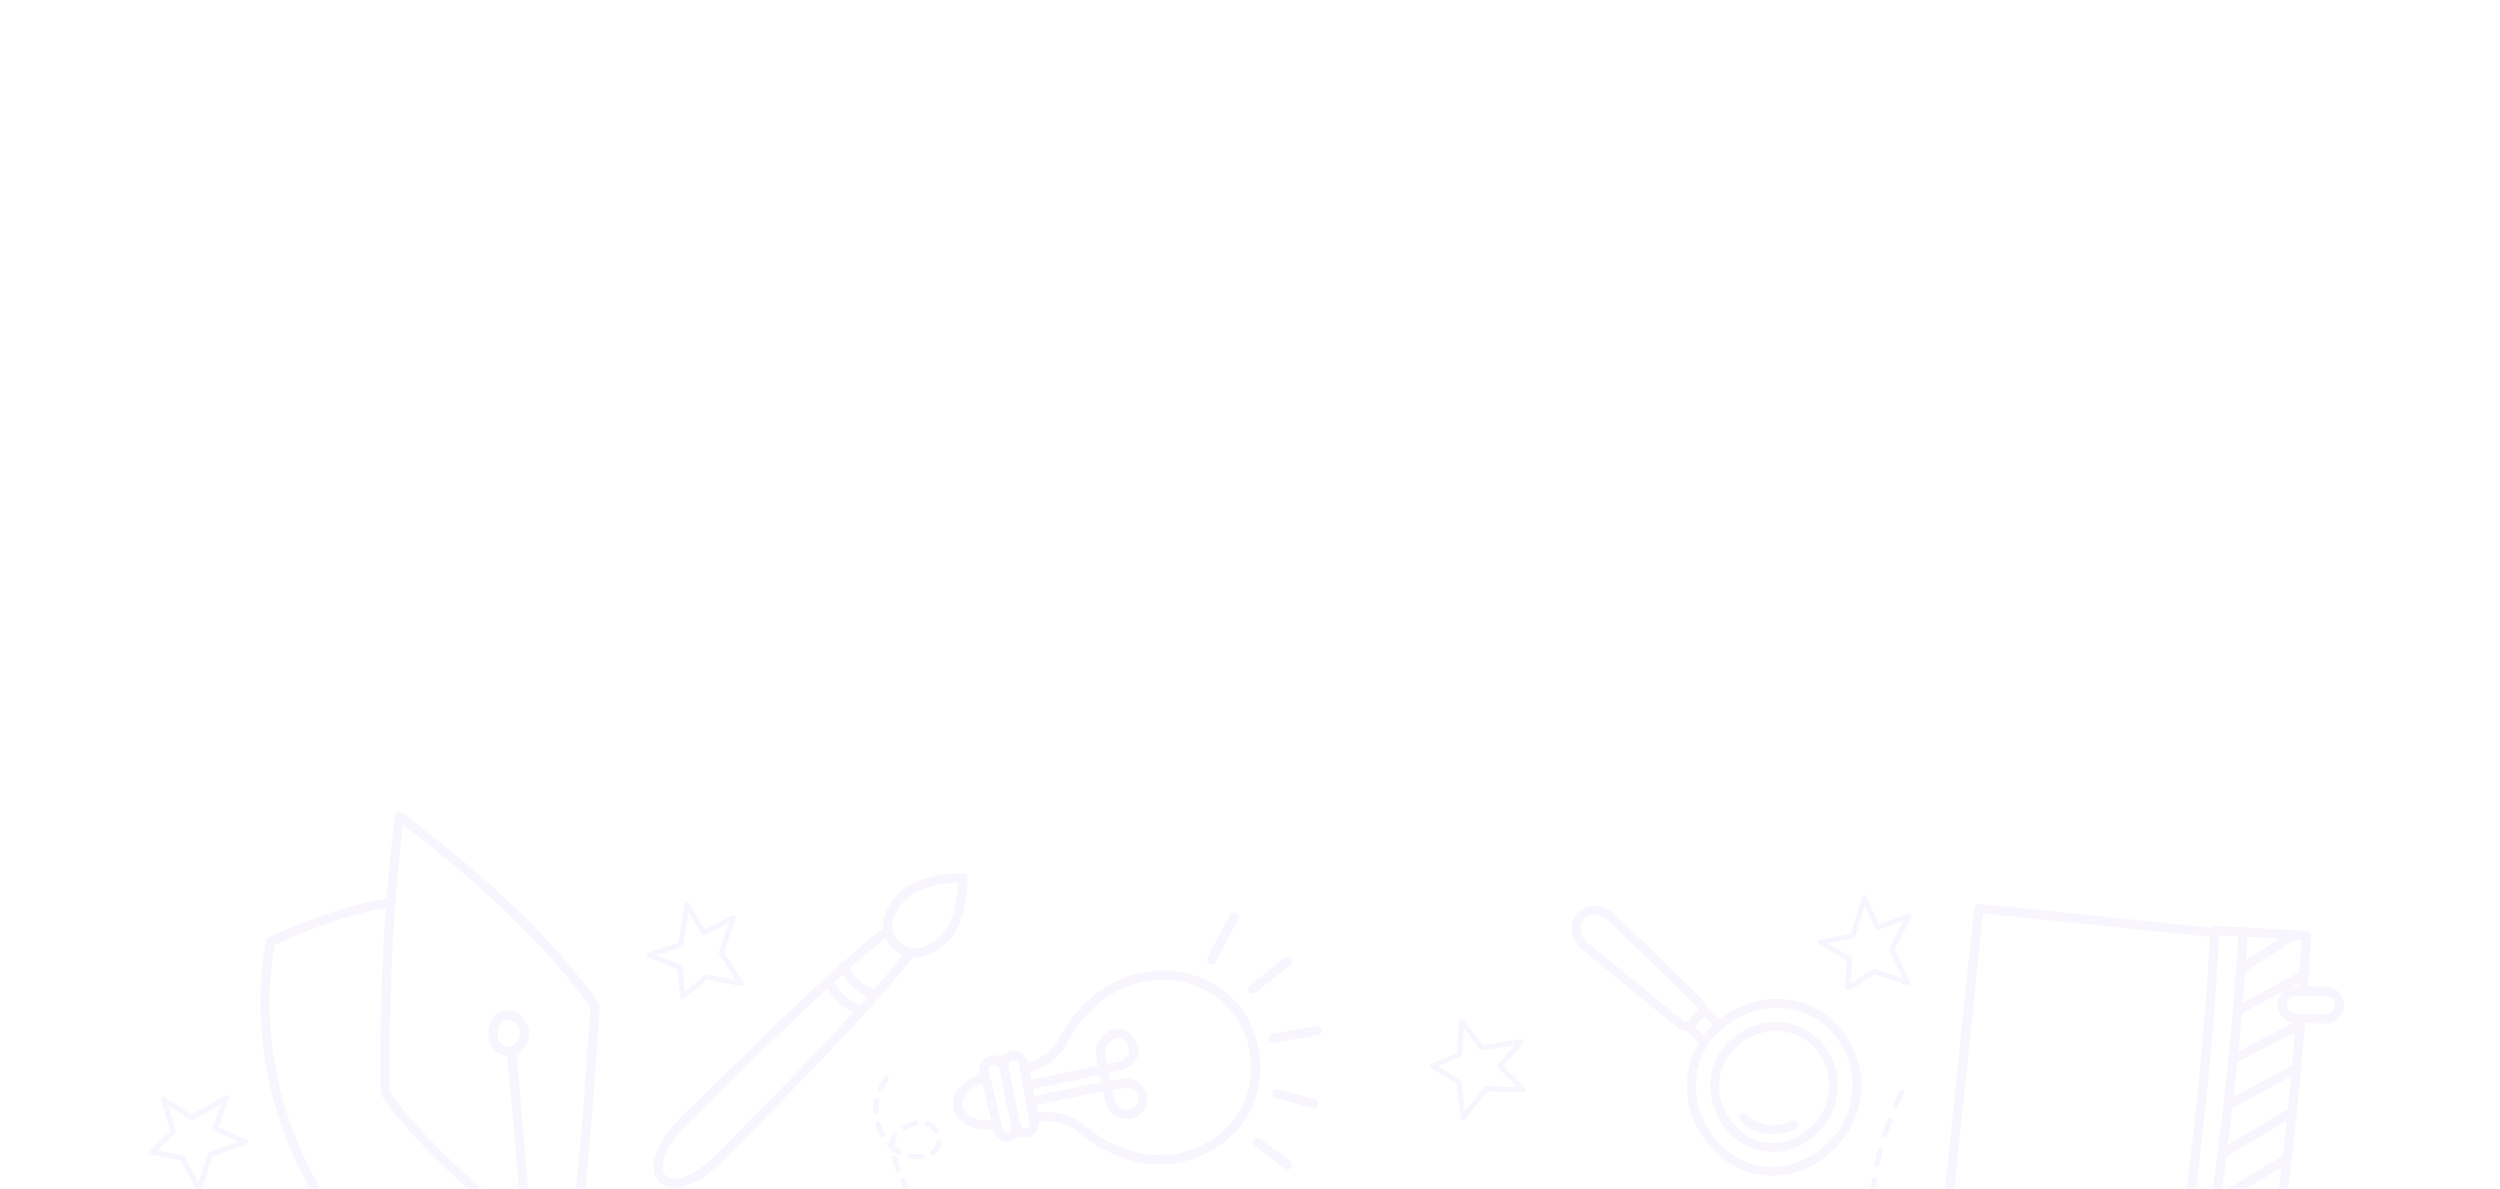 <svg width="1440" height="685" viewBox="0 0 1440 685" fill="none" xmlns="http://www.w3.org/2000/svg">
<g opacity="0.04" clip-path="url(#clip0_40001852_35340)">
<path d="M587.425 615.478C587.425 615.478 587.425 615.832 587.464 615.989C587.739 617.443 589.151 618.346 590.563 618.071C601.43 615.95 610.452 609.232 615.395 599.607C622.496 585.817 637.482 569.592 658.313 565.545C687.852 559.77 714.254 576.703 719.746 604.91C722.374 618.346 719.707 631.782 712.253 642.665C704.603 653.861 692.285 661.64 677.613 664.508C657.41 668.436 637.442 659.008 625.477 648.872C617.278 641.918 606.412 639.129 595.663 641.211C594.211 641.486 593.27 642.861 593.584 644.315C593.858 645.768 595.271 646.672 596.683 646.397C605.823 644.59 615.082 646.986 622.064 652.879C634.971 663.84 656.626 673.976 678.633 669.694C694.678 666.551 708.173 658.026 716.647 645.65C724.924 633.55 727.866 618.739 724.963 603.85C718.883 572.656 689.814 553.956 657.332 560.281C634.657 564.72 618.416 582.242 610.727 597.132C606.608 605.185 598.684 611.039 589.582 612.807C588.327 613.043 587.425 614.182 587.425 615.4V615.478Z" fill="#4003E8"/>
<path d="M575.343 613.318C575.343 613.789 575.382 614.26 575.5 614.732L582.522 648.793C582.953 650.954 584.208 652.761 586.091 653.9C587.857 654.961 589.975 655.315 592.133 654.883C596.37 654.058 599.076 649.579 598.174 644.904L592.29 612.65C591.466 608.407 587.229 604.4 582.482 605.342C580.364 605.775 578.481 606.875 577.147 608.446C575.97 609.86 575.382 611.51 575.382 613.239L575.343 613.318ZM580.678 613.75C580.56 613.121 580.717 612.493 581.188 611.943C581.737 611.314 582.561 610.842 583.463 610.646C584.875 610.371 586.719 611.982 587.072 613.75L592.957 646.004C593.27 647.615 592.643 649.5 591.113 649.775C590.25 649.932 589.465 649.815 588.838 649.461C588.249 649.107 587.896 648.557 587.739 647.85L580.678 613.75Z" fill="#4003E8"/>
<path d="M564.004 615.91C564.004 616.46 564.083 617.01 564.201 617.56L572.439 651.386C572.949 653.508 574.243 655.315 576.166 656.375C577.931 657.358 580.089 657.633 582.207 657.161C585.816 656.336 588.288 652.918 588.131 648.872C588.131 647.418 586.875 646.24 585.424 646.279C583.972 646.279 582.874 647.615 582.835 648.99C582.835 650.286 582.325 651.661 580.991 651.975C580.167 652.172 579.343 652.093 578.716 651.74C578.127 651.425 577.735 650.875 577.578 650.168L569.34 616.343C569.222 615.832 569.34 615.282 569.653 614.732C570.124 613.946 571.027 613.357 572.007 613.121C573.263 612.846 575.146 614.182 575.773 615.753C576.283 617.128 577.813 617.796 579.186 617.285C580.559 616.775 581.226 615.203 580.716 613.868C579.343 610.253 575.146 606.953 570.83 607.975C568.437 608.525 566.397 609.978 565.142 611.942C564.397 613.16 564.004 614.535 564.004 615.91Z" fill="#4003E8"/>
<path d="M548.98 635.946C548.98 636.732 549.058 637.479 549.215 638.225C551.059 647.693 563.338 652.133 573.224 650.207C574.675 649.932 575.617 648.518 575.303 647.104C575.028 645.65 573.616 644.747 572.204 645.022C564.122 646.593 555.492 642.822 554.394 637.243C553.884 634.611 555.06 631.625 557.65 628.954C560.317 626.164 564.162 624.082 567.967 623.336C569.418 623.061 570.36 621.686 570.046 620.232C569.772 618.778 568.359 617.875 566.947 618.15C562.004 619.132 557.218 621.725 553.805 625.3C550.628 628.6 548.98 632.332 548.98 635.986V635.946Z" fill="#4003E8"/>
<path d="M589.308 625.143C589.308 625.143 589.308 625.496 589.347 625.693C589.661 627.107 591.034 628.05 592.485 627.736C592.838 627.657 618.024 622.353 633.363 619.171C633.637 620.546 633.99 622.039 634.304 623.571C622.378 625.771 605.627 629.189 593.192 632.018C591.779 632.332 590.877 633.747 591.191 635.2C591.505 636.614 592.956 637.518 594.368 637.204C607.589 634.179 624.065 630.879 635.442 628.757C635.834 630.446 636.187 632.136 636.54 633.747C638.149 641.172 643.719 644.118 648.388 644.432C653.723 644.786 658.43 641.957 660.039 637.4C661.882 632.175 660.392 628.521 658.823 626.321C656.273 622.786 651.8 621.057 648.701 621.175C647.642 621.175 644.229 621.725 639.482 622.589C639.169 621.096 638.815 619.564 638.502 618.071C641.758 617.403 643.994 616.932 644.661 616.814C647.367 616.303 652.507 614.182 654.703 609.625C655.763 607.464 656.508 603.889 654.076 599.174C651.722 594.578 647.564 592.142 642.935 592.653C637.678 593.242 633.01 597.564 631.636 603.142C631.087 605.342 631.401 608.878 632.303 613.907C617.278 617.05 592.799 622.196 591.348 622.471C590.092 622.746 589.229 623.846 589.229 625.064L589.308 625.143ZM637.56 612.885C636.854 609.035 636.501 605.853 636.854 604.478C637.717 601.06 640.581 598.31 643.641 597.957C646.073 597.682 648.074 598.939 649.447 601.61C650.584 603.85 650.78 605.735 649.996 607.307C648.819 609.782 645.484 611.235 643.68 611.589C643.013 611.707 640.777 612.178 637.521 612.846L637.56 612.885ZM655.684 632.764C655.684 633.668 655.488 634.611 655.135 635.632C654.311 637.911 651.722 639.364 648.819 639.168C647.485 639.089 643.052 638.343 641.797 632.647C641.444 631.075 641.091 629.425 640.738 627.814C645.171 627.029 648.191 626.557 648.976 626.518C650.349 626.479 653.095 627.382 654.625 629.504C655.331 630.446 655.684 631.546 655.684 632.804V632.764Z" fill="#4003E8"/>
<path d="M721.669 658.065C721.669 658.89 722.022 659.676 722.728 660.186L740.106 673.112C741.283 673.976 742.931 673.74 743.794 672.562C744.657 671.383 744.422 669.733 743.245 668.869L725.866 655.943C724.689 655.079 723.042 655.315 722.179 656.493C721.825 656.965 721.669 657.515 721.669 658.065Z" fill="#4003E8"/>
<path d="M732.81 629.857C732.81 631.036 733.594 632.096 734.771 632.411L755.877 638.225C757.289 638.618 758.74 637.793 759.133 636.379C759.525 634.964 758.701 633.511 757.289 633.118L736.183 627.304C734.771 626.911 733.32 627.736 732.927 629.15C732.849 629.386 732.849 629.621 732.849 629.857H732.81Z" fill="#4003E8"/>
<path d="M730.573 598.074C730.573 598.074 730.573 598.389 730.613 598.546C730.887 599.999 732.26 600.942 733.673 600.707L759.133 596.149C760.584 595.874 761.526 594.499 761.29 593.085C761.016 591.631 759.643 590.689 758.23 590.924L732.77 595.482C731.476 595.717 730.573 596.817 730.573 598.074Z" fill="#4003E8"/>
<path d="M718.726 569.788C718.726 570.378 718.922 570.928 719.275 571.438C720.177 572.578 721.864 572.774 723.002 571.87L743.519 555.684C744.656 554.781 744.853 553.131 743.95 551.952C743.048 550.813 741.361 550.616 740.223 551.52L719.706 567.706C719.04 568.217 718.687 569.002 718.687 569.788H718.726Z" fill="#4003E8"/>
<path d="M695.188 552.934C695.188 553.877 695.698 554.82 696.601 555.291C697.895 555.959 699.504 555.449 700.171 554.152L713.077 529.362C713.744 528.066 713.234 526.455 711.939 525.787C710.645 525.12 709.036 525.63 708.37 526.927L695.463 551.716C695.267 552.109 695.149 552.541 695.149 552.934H695.188Z" fill="#4003E8"/>
<path d="M150.016 577.528C150.016 640.622 179.085 693.501 200.975 714.873C206.977 720.727 211.685 723.359 214.98 722.652C226.474 720.295 270.137 706.151 286.809 698.491C288.143 697.862 288.731 696.291 288.104 694.994C287.476 693.658 285.907 693.069 284.612 693.698C268.175 701.241 225.219 715.148 213.921 717.466C213.215 717.584 209.684 716.327 203.093 709.491C177.986 683.444 145.465 618.11 158.097 544.409C164.295 541.423 193.835 527.791 224.12 522.487C225.572 522.252 226.513 520.837 226.278 519.423C226.043 517.969 224.67 517.026 223.218 517.262C188.539 523.312 154.88 540.048 154.566 540.245C153.821 540.638 153.311 541.345 153.154 542.13C150.997 554.191 150.055 566.017 150.055 577.488L150.016 577.528Z" fill="#4003E8"/>
<path d="M219.099 611.903C219.099 618.032 219.138 623.807 219.216 629.189C219.216 629.661 219.373 630.132 219.609 630.525C235.143 656.1 290.692 707.173 327.725 729.88C328.47 730.352 329.412 730.391 330.236 730.038C331.06 729.645 331.609 728.898 331.726 728.034C338.67 679.908 341.808 633.432 343.888 602.671C344.476 593.871 344.986 586.171 345.496 579.845C345.535 579.256 345.378 578.628 345.025 578.117C309.366 527.319 254.562 485.676 233.927 469.961L231.691 468.272C230.946 467.683 229.926 467.565 229.063 467.958C228.2 468.311 227.572 469.136 227.454 470.079C220.746 523.862 219.099 574.581 219.099 611.942V611.903ZM224.473 628.403C224.002 591.474 224.944 535.53 232.123 475.304C253.464 491.529 305.717 531.759 340.122 580.395C339.651 586.524 339.141 593.91 338.552 602.317C336.552 632.136 333.531 676.726 327.019 723.241C291.516 700.455 239.419 652.407 224.473 628.443V628.403Z" fill="#4003E8"/>
<path d="M281.238 595.717C281.238 596.974 281.395 598.231 281.708 599.449C282.65 602.946 284.925 605.617 288.299 607.189C292.34 609.075 296.655 608.367 300.107 605.303C304.069 601.767 305.756 596.149 304.305 591.592C302.304 585.463 297.44 582.674 293.556 582.085C289.751 581.535 286.337 582.831 284.415 585.581C282.689 588.056 281.277 591.867 281.277 595.717H281.238ZM299.519 595.01C299.519 597.21 298.42 599.724 296.576 601.335C295.282 602.474 293.203 603.614 290.535 602.357C288.574 601.453 287.358 600.039 286.808 598.074C285.945 594.853 287.122 590.885 288.691 588.606C289.437 587.546 290.967 587.035 292.732 587.31C295.046 587.663 297.989 589.392 299.244 593.203C299.44 593.753 299.519 594.342 299.519 594.971V595.01Z" fill="#4003E8"/>
<path d="M268.842 732.866C268.842 733.298 268.96 733.77 269.195 734.202C269.94 735.459 271.549 735.891 272.804 735.184C283.122 729.212 304.227 712.791 305.129 712.084C305.835 711.534 306.228 710.708 306.149 709.805C304.384 684.622 298.499 618.267 297.283 605.932C297.126 604.478 295.832 603.417 294.38 603.535C292.929 603.653 291.909 604.989 291.987 606.442C293.203 618.542 298.892 682.619 300.736 708.744C296.185 712.28 278.806 725.559 270.137 730.587C269.274 731.059 268.803 731.962 268.803 732.905L268.842 732.866Z" fill="#4003E8"/>
<path d="M1252.72 733.573C1252.72 734.123 1252.91 734.673 1253.23 735.145C1253.66 735.695 1254.29 736.088 1254.95 736.205L1307.01 744.102C1307.72 744.22 1308.42 744.023 1308.97 743.631C1309.52 743.198 1309.92 742.57 1310.03 741.902C1311.72 730.666 1313.37 719.352 1314.86 708.312C1315.01 706.858 1314.03 705.523 1312.58 705.326C1311.13 705.13 1309.8 706.151 1309.6 707.605C1308.23 717.741 1306.74 728.112 1305.21 738.484L1258.37 731.373C1267.94 667.768 1274.65 602.946 1278.34 538.712L1325.65 541.384C1325.1 551.206 1324.47 560.988 1323.76 570.809C1323.68 572.263 1324.74 573.52 1326.23 573.638C1327.69 573.756 1328.94 572.656 1329.06 571.163C1329.8 560.438 1330.51 549.752 1331.1 539.027C1331.18 538.359 1330.9 537.652 1330.43 537.102C1329.96 536.591 1329.29 536.277 1328.59 536.237L1276.02 533.252C1274.57 533.173 1273.31 534.273 1273.24 535.766C1269.51 601.61 1262.64 668.043 1252.76 733.22C1252.76 733.338 1252.76 733.495 1252.76 733.613L1252.72 733.573Z" fill="#4003E8"/>
<path d="M1311.68 692.205C1311.68 693.501 1312.66 694.64 1313.99 694.837C1315.45 695.033 1316.78 694.012 1316.98 692.558C1321.49 657.318 1325.06 622.943 1327.84 587.546C1327.92 586.092 1326.86 584.796 1325.41 584.678C1323.96 584.56 1322.66 585.66 1322.55 587.113C1319.76 622.432 1316.19 656.69 1311.68 691.89C1311.68 692.008 1311.68 692.126 1311.68 692.244V692.205Z" fill="#4003E8"/>
<path d="M1116.94 717.78C1116.94 719.116 1117.96 720.255 1119.34 720.412L1253.86 734.398C1255.31 734.556 1256.6 733.495 1256.76 732.041C1256.92 730.548 1255.86 729.291 1254.41 729.134L1122.55 715.423L1142.21 526.102L1274.06 539.813C1275.51 539.97 1276.81 538.909 1276.96 537.455C1277.12 536.002 1276.06 534.705 1274.61 534.548L1140.09 520.562C1139.38 520.484 1138.68 520.68 1138.13 521.152C1137.58 521.584 1137.23 522.252 1137.15 522.919L1116.94 717.505C1116.94 717.505 1116.94 717.702 1116.94 717.78Z" fill="#4003E8"/>
<path d="M1266.49 735.852C1266.49 737.109 1267.39 738.209 1268.65 738.445C1270.1 738.72 1271.47 737.738 1271.71 736.323C1283.75 670.126 1292.07 586.485 1294.69 536.827C1294.81 535.373 1293.63 534.116 1292.18 534.037C1290.73 533.959 1289.48 535.098 1289.4 536.552C1286.77 586.092 1278.49 669.418 1266.49 735.38C1266.49 735.538 1266.45 735.695 1266.45 735.852H1266.49Z" fill="#4003E8"/>
<path d="M1273.63 691.969C1273.63 692.44 1273.75 692.912 1274.02 693.305C1274.77 694.562 1276.37 694.994 1277.67 694.208L1318.78 669.733C1320.04 668.986 1320.43 667.376 1319.68 666.079C1318.94 664.822 1317.29 664.39 1316.03 665.176L1274.92 689.651C1274.1 690.162 1273.63 691.026 1273.63 691.93V691.969Z" fill="#4003E8"/>
<path d="M1277.35 664.547C1277.35 665.018 1277.47 665.49 1277.75 665.922C1278.49 667.179 1280.14 667.572 1281.4 666.826L1321.72 642.704C1322.98 641.957 1323.37 640.307 1322.63 639.05C1321.88 637.793 1320.23 637.4 1318.98 638.146L1278.65 662.268C1277.83 662.779 1277.35 663.643 1277.35 664.547Z" fill="#4003E8"/>
<path d="M1280.77 636.496C1280.77 636.929 1280.89 637.361 1281.08 637.754C1281.79 639.05 1283.4 639.521 1284.65 638.814L1324.04 617.6C1325.33 616.892 1325.8 615.282 1325.1 614.025C1324.39 612.728 1322.78 612.257 1321.53 612.964L1282.14 634.179C1281.24 634.65 1280.73 635.554 1280.73 636.496H1280.77Z" fill="#4003E8"/>
<path d="M1283.59 610.175C1283.59 610.567 1283.67 611 1283.91 611.392C1284.57 612.689 1286.18 613.2 1287.48 612.532L1326.2 592.378C1327.49 591.71 1328 590.099 1327.33 588.803C1326.67 587.506 1325.06 586.996 1323.76 587.663L1285.04 607.817C1284.14 608.289 1283.63 609.232 1283.63 610.175H1283.59Z" fill="#4003E8"/>
<path d="M1286.53 581.888C1286.53 582.321 1286.65 582.753 1286.85 583.146C1287.55 584.442 1289.12 584.913 1290.42 584.246L1328.27 564.013C1329.57 563.306 1330.04 561.734 1329.37 560.438C1328.67 559.142 1327.1 558.67 1325.8 559.338L1287.95 579.57C1287.04 580.042 1286.53 580.945 1286.53 581.928V581.888Z" fill="#4003E8"/>
<path d="M1289.05 557.688C1289.05 558.199 1289.2 558.67 1289.48 559.142C1290.26 560.359 1291.91 560.713 1293.13 559.927L1322.63 540.677C1323.84 539.891 1324.19 538.241 1323.41 537.023C1322.63 535.805 1320.98 535.452 1319.76 536.238L1290.26 555.488C1289.48 555.999 1289.05 556.863 1289.05 557.727V557.688Z" fill="#4003E8"/>
<path d="M1311.88 578.824C1311.88 584.599 1316.54 589.353 1322.35 589.392L1339.45 589.549C1345.3 589.588 1350.09 584.913 1350.12 579.06C1350.12 579.06 1350.12 578.981 1350.12 578.942C1350.12 573.167 1345.46 568.413 1339.65 568.374L1322.55 568.217C1316.74 568.177 1311.92 572.852 1311.88 578.706C1311.88 578.706 1311.88 578.785 1311.88 578.824ZM1344.87 578.981V579.02C1344.87 581.927 1342.44 584.285 1339.53 584.245L1322.43 584.088C1319.53 584.088 1317.21 581.692 1317.21 578.824V578.785C1317.21 575.877 1319.64 573.52 1322.55 573.559L1339.65 573.717C1342.55 573.717 1344.87 576.113 1344.87 578.981Z" fill="#4003E8"/>
<path d="M878.076 628.993C878.351 628.836 878.586 628.6 878.743 628.286C878.978 627.735 878.861 627.068 878.429 626.675L865.915 614.064L877.449 600.981C877.841 600.51 877.919 599.842 877.645 599.292C877.331 598.742 876.742 598.428 876.115 598.546L854.029 601.964L843.162 587.27C842.809 586.76 842.142 586.563 841.554 586.72C840.965 586.878 840.534 587.428 840.494 588.017L839.239 606.403L824.567 612.571C824.057 612.767 823.704 613.278 823.665 613.828C823.626 614.378 823.9 614.889 824.371 615.203L838.925 624.318L841.357 643.843C841.436 644.432 841.867 644.904 842.417 645.061C843.005 645.218 843.593 645.061 843.986 644.55L856.814 628.6L877.331 629.15C877.606 629.15 877.841 629.111 878.076 628.993ZM872.506 602.081L862.777 613.121C862.267 613.71 862.306 614.575 862.816 615.125L873.722 626.085L856.147 625.614C855.676 625.614 855.245 625.81 854.97 626.164L843.868 639.993L841.75 623.218C841.71 622.785 841.436 622.393 841.083 622.157L828.333 614.182L841.2 608.76C841.71 608.524 842.064 608.053 842.103 607.503L843.162 592.221L852.185 604.399C852.499 604.831 853.048 605.067 853.597 604.989L872.506 602.042V602.081Z" fill="#4003E8"/>
<path d="M1100.82 527.83C1100.82 527.516 1100.66 527.201 1100.47 526.926C1100.08 526.455 1099.45 526.298 1098.86 526.494L1082.11 532.387L1075.32 516.319C1075.09 515.73 1074.5 515.376 1073.87 515.416C1073.24 515.416 1072.73 515.887 1072.54 516.476L1066.1 537.887L1048.18 541.384C1047.59 541.502 1047.12 541.973 1047 542.602C1046.88 543.191 1047.19 543.82 1047.74 544.134L1063.75 553.209L1062.96 569.12C1062.96 569.67 1063.2 570.181 1063.71 570.456C1064.18 570.731 1064.77 570.731 1065.24 570.456L1079.75 561.263L1098.39 567.47C1098.94 567.667 1099.57 567.47 1099.96 567.038C1100.35 566.606 1100.43 565.977 1100.19 565.427L1091.37 546.963L1100.7 528.655C1100.82 528.419 1100.86 528.184 1100.86 527.909L1100.82 527.83ZM1074.18 521.23L1079.91 534.784C1080.23 535.491 1081.01 535.845 1081.76 535.609L1096.35 530.502L1088.35 546.177C1088.15 546.57 1088.15 547.08 1088.35 547.473L1096 563.463L1079.99 558.12C1079.56 557.963 1079.13 558.041 1078.73 558.277L1066.06 566.331L1066.73 552.345C1066.73 551.795 1066.46 551.245 1065.99 550.97L1052.69 543.427L1067.55 540.52C1068.1 540.402 1068.54 540.009 1068.69 539.498L1074.22 521.151L1074.18 521.23Z" fill="#4003E8"/>
<path d="M423.916 528.419C423.876 528.105 423.68 527.791 423.445 527.555C422.974 527.162 422.346 527.084 421.797 527.359L405.949 535.373L397.122 520.326C396.808 519.776 396.18 519.501 395.592 519.619C394.964 519.737 394.493 520.209 394.415 520.837L390.806 542.916L373.466 548.691C372.878 548.888 372.486 549.438 372.446 550.066C372.446 550.695 372.8 551.245 373.349 551.481L390.374 558.395L391.669 574.267C391.669 574.817 392.061 575.288 392.571 575.524C393.081 575.76 393.67 575.642 394.101 575.288L407.282 564.288L426.583 568.02C427.172 568.138 427.76 567.902 428.074 567.392C428.388 566.881 428.427 566.252 428.074 565.742L416.933 548.573L423.837 529.205C423.916 528.969 423.955 528.694 423.916 528.459V528.419ZM396.69 525.355L404.144 538.045C404.536 538.712 405.399 538.948 406.066 538.634L419.875 531.68L413.991 548.259C413.834 548.691 413.912 549.163 414.147 549.555L423.798 564.445L407.243 561.224C406.812 561.145 406.341 561.224 406.027 561.538L394.493 571.163L393.356 557.216C393.317 556.666 392.964 556.195 392.454 555.959L378.292 550.223L392.65 545.43C393.16 545.273 393.552 544.802 393.63 544.252L396.73 525.355H396.69Z" fill="#4003E8"/>
<path d="M142.405 658.811C142.601 658.576 142.758 658.261 142.758 657.908C142.758 657.318 142.444 656.729 141.895 656.493L125.732 649.147L131.93 632.843C132.166 632.254 131.97 631.586 131.499 631.193C131.028 630.8 130.361 630.721 129.812 631.036L110.354 642.036L95.015 632.136C94.505 631.782 93.839 631.821 93.329 632.214C92.858 632.568 92.622 633.236 92.819 633.825L98.115 651.465L86.581 662.426C86.189 662.779 86.032 663.368 86.189 663.918C86.346 664.429 86.777 664.861 87.326 664.94L104.156 668.358L113.336 685.762C113.61 686.272 114.159 686.587 114.748 686.547C115.336 686.508 115.846 686.115 116.043 685.526L122.437 666.04L141.816 659.283C142.052 659.204 142.287 659.047 142.444 658.851L142.405 658.811ZM127.733 635.593L122.515 649.382C122.241 650.129 122.594 650.915 123.3 651.268L137.344 657.672L120.75 663.447C120.318 663.604 119.965 663.958 119.848 664.39L114.316 681.244L106.431 666.315C106.235 665.922 105.843 665.647 105.411 665.569L90.7 662.583L100.861 652.958C101.253 652.565 101.41 651.975 101.253 651.465L96.859 636.811L109.609 645.022C110.08 645.336 110.668 645.336 111.139 645.061L127.811 635.632L127.733 635.593Z" fill="#4003E8"/>
<path d="M503.12 640.582C503.12 641.407 503.866 642.036 504.65 641.997C505.474 641.997 506.102 641.289 506.063 640.464C505.945 638.304 506.102 636.143 506.533 633.982C506.729 633.157 506.18 632.411 505.356 632.254C504.572 632.096 503.787 632.607 503.63 633.432C503.552 633.864 503.473 634.296 503.395 634.729C503.12 636.693 503.003 638.657 503.081 640.622L503.12 640.582ZM506.573 628.443C507.318 628.757 508.181 628.443 508.534 627.696C509.397 625.771 510.535 623.846 511.829 622C512.3 621.332 512.143 620.428 511.515 619.957C510.849 619.485 509.946 619.643 509.476 620.271C508.024 622.275 506.808 624.357 505.866 626.479C505.827 626.596 505.788 626.753 505.749 626.871C505.67 627.5 505.984 628.168 506.612 628.443H506.573ZM504.297 647.693C504.964 650.011 505.866 652.25 507.043 654.372C507.436 655.079 508.338 655.354 509.044 654.961C509.75 654.568 510.025 653.665 509.632 652.958C508.573 651.033 507.749 648.99 507.122 646.907C506.886 646.122 506.063 645.65 505.317 645.886C504.729 646.043 504.336 646.515 504.258 647.104C504.258 647.3 504.258 647.536 504.297 647.732V647.693ZM511.241 660.226C512.967 662.111 514.85 663.683 516.851 664.861C517.557 665.294 518.459 665.058 518.891 664.351C519.322 663.643 519.087 662.74 518.381 662.308C517.439 661.758 516.537 661.09 515.635 660.343C515.635 660.343 515.635 660.265 515.635 660.226C515.556 659.126 515.635 658.222 515.752 657.318C515.909 656.179 516.262 655.275 516.772 654.686C517.282 654.058 517.204 653.115 516.576 652.604C515.948 652.093 515.007 652.172 514.497 652.8C513.634 653.822 513.085 655.197 512.849 656.886C512.849 657.2 512.771 657.476 512.732 657.79C512.261 657.672 511.751 657.79 511.359 658.143C511.084 658.379 510.927 658.693 510.888 659.008C510.809 659.44 510.927 659.872 511.241 660.226ZM513.869 667.494C514.418 669.576 515.125 671.854 516.027 674.212C516.301 674.958 517.165 675.351 517.91 675.076C518.694 674.801 519.048 673.937 518.773 673.19C517.91 670.911 517.243 668.751 516.694 666.786C516.498 666.001 515.674 665.529 514.889 665.726C514.301 665.883 513.869 666.354 513.791 666.944C513.791 667.14 513.791 667.336 513.791 667.533L513.869 667.494ZM519.793 650.365C520.224 651.072 521.127 651.268 521.833 650.875C523.873 649.658 525.834 648.793 527.717 648.361C528.502 648.165 529.012 647.379 528.816 646.593C528.62 645.807 527.835 645.297 527.05 645.493C524.893 646.004 522.617 646.986 520.342 648.361C519.95 648.597 519.714 648.99 519.636 649.422C519.597 649.736 519.636 650.09 519.832 650.404L519.793 650.365ZM518.734 680.694C519.675 682.737 520.734 684.858 521.833 686.94C522.225 687.647 523.127 687.923 523.834 687.53C524.54 687.137 524.814 686.233 524.422 685.526C523.324 683.483 522.304 681.44 521.401 679.437C521.048 678.69 520.185 678.376 519.44 678.729C518.969 678.926 518.655 679.358 518.616 679.869C518.577 680.144 518.616 680.419 518.734 680.694ZM522.578 665.647C522.461 666.433 523.01 667.219 523.834 667.336C526.462 667.729 528.894 667.808 531.052 667.611C531.876 667.533 532.464 666.826 532.346 666.001C532.268 665.176 531.523 664.586 530.738 664.665C528.816 664.861 526.658 664.783 524.265 664.429C523.441 664.311 522.696 664.861 522.578 665.686V665.647ZM525.285 692.99C526.462 694.955 527.717 696.919 529.051 698.844C529.522 699.512 530.424 699.708 531.091 699.237C531.758 698.766 531.954 697.862 531.483 697.194C530.189 695.269 528.973 693.383 527.796 691.458C527.364 690.751 526.462 690.515 525.756 690.948C525.363 691.183 525.128 691.576 525.05 692.008C525.01 692.323 525.05 692.676 525.246 692.99H525.285ZM533.602 648.479C535.445 649.147 536.897 650.404 537.917 652.211C538.309 652.918 539.212 653.193 539.918 652.761C540.624 652.368 540.859 651.465 540.467 650.758C539.094 648.322 537.054 646.593 534.582 645.69C533.798 645.415 532.974 645.807 532.699 646.593C532.699 646.672 532.66 646.79 532.621 646.868C532.503 647.536 532.896 648.243 533.602 648.479ZM536.152 664.743C536.622 665.411 537.564 665.569 538.192 665.058C540.349 663.486 541.722 661.286 542.114 658.654V658.261C542.271 657.436 541.683 656.729 540.859 656.611C540.035 656.533 539.29 657.043 539.212 657.908V658.222C538.898 660.029 537.956 661.561 536.465 662.661C536.152 662.897 535.916 663.251 535.877 663.643C535.838 663.997 535.877 664.39 536.152 664.743ZM533.092 704.541C534.504 706.387 535.916 708.194 537.446 710.002C537.956 710.63 538.898 710.709 539.525 710.159C540.153 709.648 540.231 708.705 539.721 708.076C538.27 706.348 536.818 704.541 535.485 702.733C535.014 702.066 534.072 701.948 533.406 702.458C533.092 702.694 532.896 703.048 532.817 703.401C532.778 703.794 532.817 704.187 533.092 704.501V704.541ZM542.075 715.187C543.723 716.916 545.371 718.566 547.057 720.098C547.646 720.648 548.587 720.609 549.137 720.02C549.686 719.43 549.647 718.487 549.058 717.937C547.45 716.444 545.802 714.834 544.233 713.184C543.684 712.594 542.742 712.555 542.154 713.144C541.918 713.38 541.761 713.694 541.722 714.009C541.644 714.441 541.801 714.912 542.114 715.227L542.075 715.187ZM552.393 724.655C554.276 726.148 556.198 727.523 558.081 728.78C558.748 729.213 559.689 729.055 560.121 728.348C560.552 727.641 560.395 726.738 559.689 726.305C557.885 725.127 556.041 723.791 554.197 722.337C553.57 721.827 552.628 721.945 552.118 722.573C551.961 722.77 551.843 723.005 551.804 723.28C551.726 723.791 551.922 724.302 552.353 724.655H552.393ZM564.162 732.316C566.319 733.416 568.477 734.359 570.634 735.106C571.419 735.381 572.243 734.988 572.517 734.202C572.792 733.455 572.4 732.591 571.615 732.316C569.575 731.609 567.535 730.705 565.495 729.645C564.789 729.291 563.887 729.566 563.495 730.273C563.416 730.43 563.377 730.588 563.338 730.705C563.259 731.334 563.534 731.963 564.122 732.238L564.162 732.316ZM577.5 736.952C577.97 737.031 578.402 737.109 578.873 737.188C580.795 737.463 582.717 737.62 584.6 737.62C585.424 737.62 586.052 736.952 586.091 736.127C586.091 735.302 585.424 734.634 584.6 734.634C582.874 734.634 581.069 734.477 579.304 734.241C578.873 734.163 578.48 734.123 578.049 734.045C577.264 733.888 576.48 734.438 576.323 735.223C576.323 735.223 576.323 735.223 576.323 735.263C576.205 736.048 576.715 736.795 577.5 736.952Z" fill="#4003E8"/>
<path d="M1096.58 628.128C1096.58 628.128 1096.27 627.775 1096.04 627.657C1095.29 627.303 1094.43 627.657 1094.07 628.364C1092.9 630.879 1091.68 633.589 1090.46 636.536C1090.15 637.282 1090.46 638.147 1091.25 638.461C1091.99 638.775 1092.86 638.461 1093.17 637.675C1094.39 634.768 1095.6 632.096 1096.74 629.621C1096.98 629.111 1096.9 628.521 1096.58 628.128ZM1089.72 644.472C1089.56 644.236 1089.33 644.079 1089.05 643.961C1088.31 643.686 1087.44 644.079 1087.17 644.825C1086.11 647.654 1085.13 650.482 1084.27 653.272C1084.03 654.058 1084.46 654.883 1085.21 655.118C1085.99 655.354 1086.82 654.922 1087.05 654.175C1087.91 651.425 1088.9 648.636 1089.92 645.847C1090.11 645.375 1089.99 644.825 1089.72 644.472ZM1084.38 661.365C1084.19 661.09 1083.91 660.893 1083.56 660.815C1082.78 660.618 1081.95 661.09 1081.76 661.876C1080.97 664.822 1080.3 667.768 1079.72 670.597C1079.56 671.383 1080.07 672.169 1080.85 672.326C1081.64 672.483 1082.42 671.972 1082.58 671.186C1083.17 668.397 1083.83 665.529 1084.58 662.622C1084.7 662.19 1084.58 661.718 1084.34 661.365H1084.38ZM1080.85 678.729C1080.62 678.415 1080.27 678.219 1079.87 678.14C1079.05 678.022 1078.3 678.572 1078.23 679.397C1077.79 682.422 1077.48 685.408 1077.24 688.315C1077.21 689.14 1077.79 689.847 1078.62 689.887C1079.44 689.926 1080.15 689.337 1080.19 688.512C1080.38 685.683 1080.7 682.737 1081.13 679.79C1081.17 679.397 1081.09 679.004 1080.85 678.69V678.729ZM1079.6 696.408C1079.32 696.055 1078.89 695.819 1078.42 695.819C1077.6 695.819 1076.93 696.487 1076.97 697.312C1076.97 700.337 1077.13 703.362 1077.36 706.269C1077.44 707.094 1078.15 707.684 1078.97 707.605C1079.79 707.526 1080.38 706.819 1080.3 705.994C1080.07 703.166 1079.91 700.219 1079.91 697.273C1079.91 696.958 1079.79 696.644 1079.64 696.408H1079.6ZM1081.17 714.048C1080.85 713.616 1080.3 713.38 1079.72 713.498C1078.93 713.655 1078.38 714.401 1078.54 715.227C1079.09 718.212 1079.79 721.159 1080.62 723.987C1080.85 724.773 1081.68 725.205 1082.46 725.009C1083.25 724.773 1083.68 723.948 1083.48 723.162C1082.7 720.412 1082.03 717.584 1081.48 714.676C1081.44 714.441 1081.36 714.244 1081.21 714.048H1081.17ZM1111.45 764.452C1111.45 764.452 1111.3 764.256 1111.22 764.177C1109.41 762.724 1107.69 761.192 1106.04 759.659C1105.45 759.109 1104.51 759.109 1103.96 759.738C1103.41 760.327 1103.45 761.27 1104.04 761.82C1105.73 763.392 1107.53 764.963 1109.37 766.495C1110 767.006 1110.94 766.927 1111.45 766.299C1111.88 765.749 1111.88 765.002 1111.49 764.492L1111.45 764.452ZM1086.11 731.02C1085.72 730.509 1085.01 730.273 1084.38 730.548C1083.64 730.863 1083.29 731.727 1083.6 732.473C1084.74 735.223 1086.03 737.973 1087.48 740.606C1087.84 741.313 1088.78 741.588 1089.48 741.195C1090.19 740.802 1090.46 739.898 1090.07 739.191C1088.7 736.677 1087.44 734.005 1086.35 731.373C1086.31 731.255 1086.23 731.138 1086.15 731.059L1086.11 731.02ZM1100.08 753.492C1100.08 753.492 1100.04 753.413 1100 753.413C1098.08 751.213 1096.27 748.895 1094.62 746.577C1094.11 745.87 1093.25 745.752 1092.58 746.224C1091.92 746.695 1091.76 747.599 1092.23 748.266C1093.92 750.702 1095.8 753.099 1097.8 755.377C1098.35 756.006 1099.25 756.045 1099.88 755.534C1100.47 755.024 1100.55 754.159 1100.12 753.531L1100.08 753.492Z" fill="#4003E8"/>
<path d="M376.448 671.972C376.448 675.587 377.547 678.729 379.704 680.851C383.51 684.78 390.689 685.133 398.338 681.794C405.282 679.24 415.678 669.89 420.542 664.586C426.505 658.379 433.017 651.779 439.922 644.747C450.867 633.629 463.263 620.978 476.405 607.15C496.334 586.171 519.832 560.281 525.991 550.577C526.776 549.359 526.423 547.709 525.167 546.923C523.951 546.138 522.304 546.491 521.519 547.748C515.556 557.177 491.43 583.656 472.561 603.535C459.458 617.364 447.061 629.975 436.156 641.093C429.251 648.125 422.739 654.765 416.698 661.011C410.892 667.297 401.712 674.958 396.338 676.922C390.845 679.319 385.589 679.397 383.431 677.158C381.156 674.919 381.234 669.694 383.549 664.311C385.589 658.811 393.199 649.618 399.476 643.843C405.753 637.754 412.343 631.271 419.365 624.357C430.467 613.396 443.06 600.982 456.869 587.86C476.68 568.963 503.16 544.802 512.575 538.83C513.83 538.045 514.183 536.395 513.399 535.177C512.614 533.959 510.966 533.566 509.75 534.352C500.021 540.52 474.208 564.052 453.26 584.01C439.412 597.171 426.819 609.585 415.678 620.586C408.656 627.5 402.104 633.982 395.867 639.993C390.649 644.825 381.273 655.236 378.684 662.347C377.194 665.726 376.448 669.065 376.448 672.051V671.972Z" fill="#4003E8"/>
<path d="M508.73 533.173C508.73 538.516 511.006 543.034 514.144 546.177C520.617 552.659 532.896 555.488 546.195 542.17C557.532 530.816 557.336 506.576 557.336 505.555C557.336 504.101 556.159 502.962 554.707 502.923C553.687 502.923 529.483 502.726 518.145 514.08C511.28 520.955 508.73 527.516 508.73 533.173ZM551.961 508.305C551.687 514.669 550.196 530.659 542.428 538.438C533.602 547.238 524.226 548.809 517.871 542.445C511.516 536.12 513.046 526.691 521.872 517.852C529.64 510.073 545.606 508.58 551.961 508.305Z" fill="#4003E8"/>
<path d="M483.819 556.824C483.819 557.177 483.898 557.531 484.015 557.845C487.624 566.41 494.137 572.46 503.395 575.76C504.768 576.271 506.298 575.524 506.768 574.149C507.239 572.774 506.533 571.242 505.16 570.77C497.236 567.942 491.9 563.031 488.88 555.802C488.331 554.467 486.761 553.838 485.428 554.388C484.408 554.82 483.819 555.802 483.819 556.824Z" fill="#4003E8"/>
<path d="M474.719 565.035C474.719 565.388 474.797 565.742 474.954 566.095C478.72 574.778 485.389 580.985 494.765 584.442C496.138 584.953 497.668 584.246 498.178 582.871C498.688 581.496 497.982 579.963 496.609 579.453C488.527 576.467 483.035 571.399 479.818 563.974C479.23 562.638 477.7 562.009 476.327 562.599C475.346 563.031 474.719 564.013 474.719 565.035Z" fill="#4003E8"/>
<path d="M971.678 625.143C971.678 626.911 971.756 628.718 971.952 630.564C973.364 643.882 979.798 656.257 990.076 665.411C1010.28 683.404 1040.02 680.654 1059.28 659.008C1068.3 648.872 1072.81 635.789 1072.03 622.235C1071.24 608.682 1065.24 596.228 1055.08 587.192C1034.84 569.159 1002.75 572.106 983.525 593.753C975.797 602.474 971.678 613.475 971.678 625.182V625.143ZM1067.04 625.221C1067.04 636.457 1063 647.143 1055.47 655.59C1038.17 675.076 1011.5 677.669 993.489 661.6C984.192 653.311 978.347 642.075 977.052 630.014C975.757 617.757 979.406 606.089 987.369 597.131C1004.75 577.606 1033.62 574.856 1051.75 591.003C1060.85 599.135 1066.26 610.332 1066.97 622.51C1067.01 623.414 1067.04 624.318 1067.04 625.221Z" fill="#4003E8"/>
<path d="M985.133 625.418C985.133 636.064 989.723 646.907 998.55 654.804C1005.89 661.365 1015.18 664.39 1024.68 663.368C1033.86 662.347 1042.6 657.672 1049.27 650.129C1062.93 634.768 1061.55 611.157 1046.21 597.485C1038.84 590.924 1029.27 587.899 1019.22 588.96C1009.49 590.021 1000.43 594.696 993.764 602.239C987.958 608.799 985.094 617.01 985.094 625.418H985.133ZM1053.63 625.339C1053.63 632.961 1050.96 640.582 1045.51 646.711C1039.66 653.272 1032.09 657.397 1024.17 658.261C1016.12 659.125 1008.24 656.532 1001.96 650.954C995.412 645.1 991.292 637.204 990.39 628.718C989.449 620.075 992.038 611.903 997.608 605.617C1003.45 599.056 1011.34 594.931 1019.81 594.028C1028.4 593.124 1036.6 595.678 1042.88 601.256C1049.98 607.621 1053.63 616.421 1053.63 625.3V625.339Z" fill="#4003E8"/>
<path d="M1001.85 643.529C1001.85 644.118 1002.04 644.707 1002.47 645.179C1012.63 657.004 1029.19 653.429 1034.41 649.932C1035.58 649.147 1035.9 647.536 1035.11 646.397C1034.33 645.218 1032.76 644.904 1031.58 645.689C1027.74 648.243 1014.2 650.954 1006.36 641.839C1005.45 640.779 1003.85 640.661 1002.75 641.564C1002.16 642.075 1001.85 642.782 1001.85 643.489V643.529Z" fill="#4003E8"/>
<path d="M978.268 581.653C978.268 582.36 978.543 583.067 979.131 583.578L988.821 592.221C989.88 593.164 991.489 593.046 992.43 592.024C993.372 590.963 993.293 589.353 992.234 588.41L982.544 579.767C981.485 578.824 979.877 578.942 978.935 579.963C978.504 580.435 978.308 581.063 978.308 581.653H978.268Z" fill="#4003E8"/>
<path d="M969.637 591.356C969.637 592.063 969.912 592.771 970.501 593.281L980.19 601.924C981.249 602.867 982.858 602.749 983.799 601.728C984.741 600.667 984.662 599.056 983.603 598.113L973.914 589.47C972.854 588.528 971.246 588.645 970.304 589.667C969.873 590.138 969.677 590.767 969.677 591.356H969.637Z" fill="#4003E8"/>
<path d="M905.379 534.627C905.379 535.02 905.379 535.373 905.419 535.766C905.772 540.166 908.047 544.37 911.695 547.356L966.734 592.299C969.598 594.617 973.953 594.067 976.659 591.003L980.935 586.171C983.642 583.106 983.721 578.706 981.092 576.153L930.133 526.612C926.759 523.352 922.327 521.544 917.933 521.701C914.245 521.819 910.911 523.351 908.596 525.984C906.517 528.341 905.379 531.366 905.379 534.627ZM977.915 580.867C977.915 581.456 977.679 582.163 977.13 582.792L972.854 587.624C971.913 588.685 970.579 588.881 969.951 588.371L914.912 543.427C912.323 541.345 910.715 538.398 910.479 535.412C910.362 533.802 910.558 531.445 912.362 529.402C914.167 527.359 916.481 526.887 918.09 526.809C921.11 526.691 924.17 527.948 926.563 530.266L977.523 579.806C977.758 580.042 977.915 580.435 977.915 580.867Z" fill="#4003E8"/>
</g>
<defs>
<clipPath id="clip0_40001852_35340">
<rect width="1905" height="1444" fill="white" transform="matrix(0 -1 -1 0 1440 1014)"/>
</clipPath>
</defs>
</svg>
